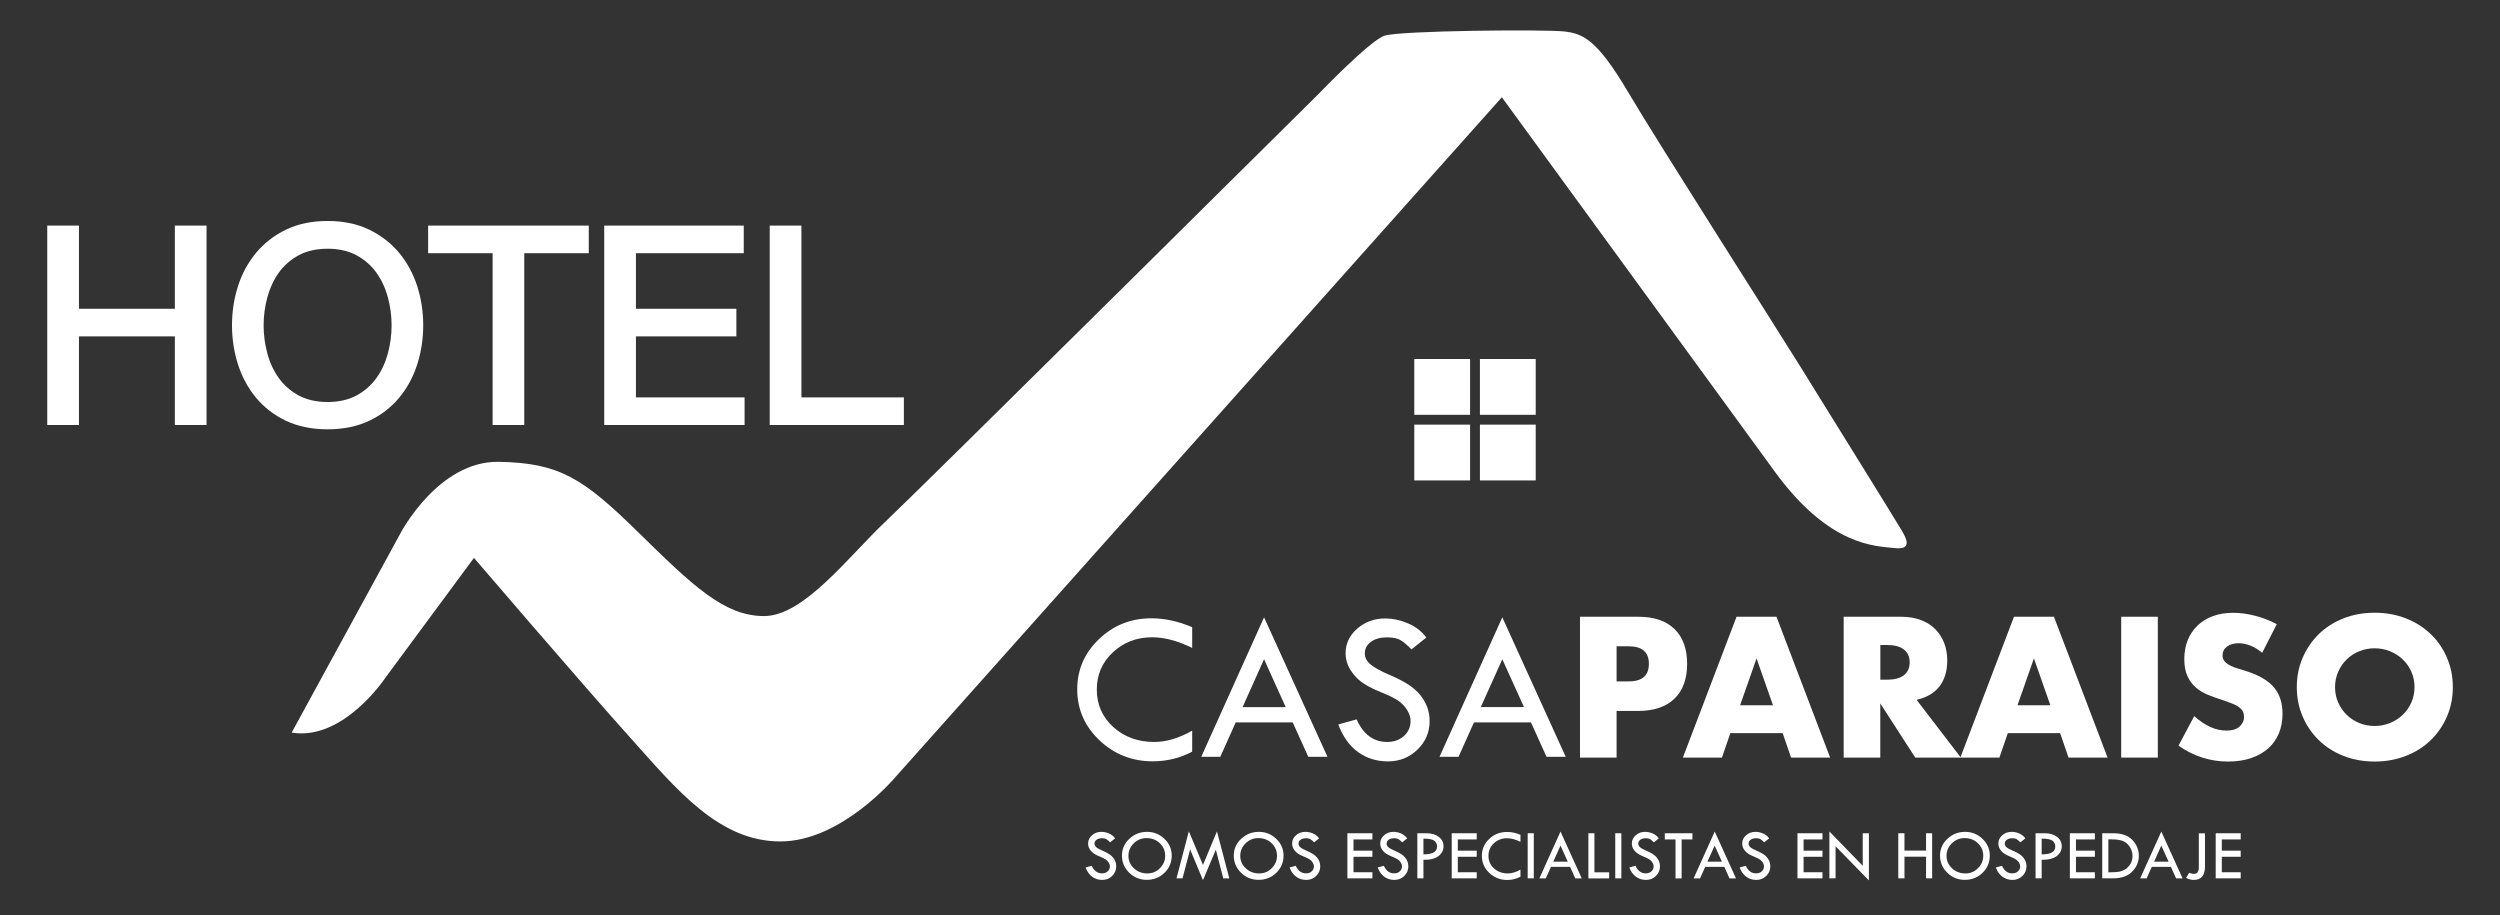 <?xml version="1.0" encoding="utf-8"?>
<!-- Generator: Adobe Illustrator 24.2.1, SVG Export Plug-In . SVG Version: 6.00 Build 0)  -->
<svg version="1.1" id="Capa_1" xmlns="http://www.w3.org/2000/svg" xmlns:xlink="http://www.w3.org/1999/xlink" x="0px" y="0px"
	 viewBox="0 0 336 123" style="enable-background:new 0 0 336 123;" xml:space="preserve">
<rect x="0" y="0" width="336" height="123" fill="#333333" stroke="none"/>
<style type="text/css">
	.st0{fill:none;}
	.st1{fill:#FFFFFF;}
</style>
<rect y="0" class="st0" width="336" height="123"/>
<g>
	<g>
		<path class="st1" d="M160.23,84.29v2.79c-1.95-0.95-3.73-1.43-5.37-1.43c-2.1,0-3.86,0.68-5.3,2.03
			c-1.44,1.35-2.15,3.02-2.15,4.99c0,2.01,0.73,3.69,2.2,5.03c1.47,1.34,3.31,2.02,5.52,2.02c1.61,0,3.3-0.5,5.1-1.52v2.82
			c-1.63,0.87-3.4,1.3-5.31,1.3c-2.79,0-5.18-0.95-7.17-2.84c-1.98-1.89-2.97-4.17-2.97-6.84c0-2.62,0.97-4.87,2.92-6.74
			c1.95-1.87,4.3-2.8,7.05-2.8C156.51,83.1,158.34,83.49,160.23,84.29z"/>
		<path class="st1" d="M169.89,82.97l8.52,18.74h-2.58l-2.09-4.62h-7.66l-2.07,4.62h-2.56L169.89,82.97z M169.89,88.6L167,95.04h5.8
			L169.89,88.6z"/>
		<path class="st1" d="M191.7,85.68l-2,1.6c-0.53-0.55-1.01-0.96-1.43-1.22c-0.43-0.27-1.05-0.4-1.86-0.4c-0.89,0-1.6,0.2-2.15,0.6
			c-0.55,0.4-0.83,0.92-0.83,1.55c0,0.55,0.24,1.03,0.72,1.45c0.48,0.42,1.3,0.88,2.46,1.38c1.16,0.5,2.06,0.96,2.71,1.39
			c0.65,0.43,1.18,0.9,1.59,1.42c0.41,0.52,0.72,1.07,0.93,1.64c0.2,0.58,0.3,1.18,0.3,1.83c0,1.5-0.55,2.78-1.64,3.83
			c-1.09,1.06-2.41,1.58-3.96,1.58c-1.51,0-2.84-0.41-4-1.24c-1.16-0.83-2.05-2.07-2.67-3.72l2.46-0.69
			c0.9,2.03,2.27,3.04,4.12,3.04c0.9,0,1.64-0.27,2.24-0.8c0.59-0.54,0.89-1.21,0.89-2.03c0-0.49-0.16-0.98-0.47-1.48
			c-0.31-0.49-0.7-0.9-1.16-1.22c-0.46-0.32-1.2-0.69-2.21-1.1c-1.01-0.41-1.79-0.79-2.33-1.14c-0.54-0.34-1.02-0.75-1.41-1.23
			c-0.4-0.48-0.69-0.95-0.87-1.42c-0.18-0.47-0.28-0.98-0.28-1.51c0-1.29,0.52-2.39,1.56-3.3c1.04-0.91,2.3-1.37,3.78-1.37
			c0.98,0,1.98,0.21,2.99,0.64C190.19,84.16,191.03,84.81,191.7,85.68z"/>
		<path class="st1" d="M201.91,82.97l8.52,18.74h-2.58l-2.09-4.62h-7.66l-2.07,4.62h-2.56L201.91,82.97z M201.91,88.6l-2.89,6.43
			h5.8L201.91,88.6z"/>
	</g>
	<g>
		<polygon class="st1" points="23.5,41.5 10.61,41.5 10.61,30.32 6.35,30.32 6.35,57.12 10.61,57.12 10.61,45.21 23.5,45.21 
			23.5,57.12 27.76,57.12 27.76,30.32 23.5,30.32 		"/>
		<path class="st1" d="M53.66,34c-1.08-1.3-2.43-2.35-4.03-3.13c-1.6-0.78-3.49-1.17-5.6-1.17c-2.11,0-4,0.39-5.6,1.17
			c-1.6,0.77-2.95,1.83-4.03,3.13c-1.07,1.3-1.89,2.8-2.42,4.48c-0.53,1.67-0.8,3.43-0.8,5.24c0,1.81,0.27,3.57,0.8,5.24
			c0.54,1.68,1.35,3.19,2.42,4.48c1.08,1.3,2.43,2.35,4.03,3.11c1.6,0.76,3.48,1.15,5.6,1.15c2.11,0,4-0.39,5.6-1.15
			c1.6-0.76,2.96-1.81,4.03-3.11c1.07-1.3,1.89-2.8,2.42-4.48c0.53-1.67,0.8-3.43,0.8-5.24c0-1.81-0.27-3.57-0.8-5.24
			C55.55,36.81,54.73,35.3,53.66,34z M44.03,54.03c-1.5,0-2.81-0.3-3.89-0.88c-1.08-0.59-1.98-1.37-2.67-2.34
			c-0.7-0.98-1.22-2.09-1.54-3.31c-0.33-1.23-0.5-2.5-0.5-3.77s0.17-2.54,0.5-3.77c0.33-1.22,0.84-2.33,1.54-3.31
			c0.69-0.97,1.59-1.75,2.67-2.34c1.08-0.58,2.38-0.88,3.89-0.88c1.5,0,2.81,0.3,3.89,0.88c1.08,0.59,1.98,1.37,2.67,2.34
			c0.7,0.98,1.21,2.09,1.54,3.31c0.33,1.23,0.5,2.5,0.5,3.77s-0.17,2.54-0.5,3.77c-0.33,1.22-0.84,2.34-1.54,3.31
			c-0.69,0.97-1.59,1.75-2.67,2.34C46.84,53.73,45.54,54.03,44.03,54.03z"/>
		<polygon class="st1" points="57.54,34.03 66.21,34.03 66.21,57.12 70.46,57.12 70.46,34.03 79.13,34.03 79.13,30.32 57.54,30.32 
					"/>
		<polygon class="st1" points="85.47,45.21 98.97,45.21 98.97,41.5 85.47,41.5 85.47,34.03 99.96,34.03 99.96,30.32 81.21,30.32 
			81.21,57.12 100.07,57.12 100.07,53.41 85.47,53.41 		"/>
		<polygon class="st1" points="107.71,53.41 107.71,30.32 103.45,30.32 103.45,57.12 121.48,57.12 121.48,53.41 		"/>
	</g>
	<g>
		<path class="st1" d="M217.27,101.82h-4.92V82.89h7.83c2.13,0,3.75,0.55,4.88,1.66c1.13,1.1,1.69,2.66,1.69,4.67
			c0,2.01-0.56,3.57-1.69,4.67c-1.13,1.1-2.76,1.66-4.88,1.66h-2.91V101.82z M217.27,91.58h1.63c1.81,0,2.71-0.79,2.71-2.36
			s-0.9-2.36-2.71-2.36h-1.63V91.58z"/>
		<path class="st1" d="M239.59,98.53h-7.03l-1.13,3.29h-5.25l7.21-18.93h5.37l7.21,18.93h-5.25L239.59,98.53z M238.29,94.79
			l-2.21-6.3l-2.21,6.3H238.29z"/>
		<path class="st1" d="M263.54,101.82h-6.13l-4.7-7.28v7.28h-4.92V82.89h7.66c1.05,0,1.97,0.15,2.76,0.46
			c0.79,0.31,1.44,0.73,1.95,1.27c0.51,0.54,0.9,1.16,1.16,1.86c0.26,0.7,0.39,1.46,0.39,2.26c0,1.44-0.35,2.61-1.04,3.5
			c-0.69,0.9-1.72,1.5-3.08,1.82L263.54,101.82z M252.72,91.35h0.93c0.97,0,1.72-0.2,2.23-0.6c0.52-0.4,0.78-0.98,0.78-1.73
			s-0.26-1.33-0.78-1.73c-0.52-0.4-1.26-0.6-2.23-0.6h-0.93V91.35z"/>
		<path class="st1" d="M276.88,98.53h-7.03l-1.13,3.29h-5.25l7.21-18.93h5.37l7.21,18.93h-5.25L276.88,98.53z M275.57,94.79
			l-2.21-6.3l-2.21,6.3H275.57z"/>
		<path class="st1" d="M290.01,82.89v18.93h-4.92V82.89H290.01z"/>
		<path class="st1" d="M304.04,87.73c-0.54-0.44-1.07-0.76-1.61-0.97c-0.54-0.21-1.05-0.31-1.56-0.31c-0.64,0-1.16,0.15-1.56,0.45
			c-0.4,0.3-0.6,0.7-0.6,1.18c0,0.34,0.1,0.61,0.3,0.83c0.2,0.22,0.46,0.41,0.79,0.57c0.33,0.16,0.69,0.3,1.1,0.41
			c0.41,0.12,0.82,0.24,1.22,0.38c1.61,0.54,2.78,1.25,3.53,2.15c0.74,0.9,1.12,2.06,1.12,3.5c0,0.97-0.16,1.85-0.49,2.64
			c-0.33,0.79-0.8,1.46-1.43,2.02c-0.63,0.56-1.4,1-2.31,1.31c-0.91,0.31-1.95,0.46-3.1,0.46c-2.39,0-4.61-0.71-6.65-2.13l2.11-3.97
			c0.74,0.65,1.46,1.14,2.18,1.46c0.72,0.32,1.43,0.48,2.13,0.48c0.8,0,1.4-0.18,1.8-0.55c0.39-0.37,0.59-0.79,0.59-1.26
			c0-0.28-0.05-0.53-0.15-0.74c-0.1-0.21-0.27-0.4-0.5-0.58c-0.23-0.18-0.54-0.34-0.92-0.49c-0.38-0.15-0.83-0.32-1.37-0.5
			c-0.64-0.2-1.26-0.42-1.87-0.67c-0.61-0.24-1.16-0.56-1.63-0.97c-0.48-0.4-0.86-0.91-1.15-1.52c-0.29-0.61-0.44-1.39-0.44-2.32
			c0-0.94,0.15-1.79,0.46-2.55c0.31-0.76,0.74-1.41,1.31-1.96c0.56-0.54,1.25-0.97,2.06-1.27c0.81-0.3,1.72-0.45,2.72-0.45
			c0.94,0,1.92,0.13,2.94,0.39c1.02,0.26,2,0.64,2.94,1.14L304.04,87.73z"/>
		<path class="st1" d="M308.69,92.35c0-1.41,0.26-2.72,0.78-3.93c0.52-1.21,1.24-2.27,2.16-3.18c0.92-0.9,2.02-1.61,3.3-2.12
			c1.28-0.51,2.69-0.77,4.23-0.77c1.52,0,2.93,0.26,4.22,0.77c1.29,0.51,2.4,1.22,3.33,2.12c0.93,0.9,1.65,1.96,2.17,3.18
			c0.52,1.21,0.78,2.52,0.78,3.93s-0.26,2.72-0.78,3.93c-0.52,1.21-1.24,2.27-2.17,3.18s-2.04,1.61-3.33,2.12
			c-1.29,0.51-2.7,0.77-4.22,0.77c-1.54,0-2.95-0.26-4.23-0.77c-1.28-0.51-2.38-1.22-3.3-2.12s-1.64-1.96-2.16-3.18
			C308.95,95.07,308.69,93.76,308.69,92.35z M313.83,92.35c0,0.75,0.14,1.45,0.43,2.08c0.28,0.64,0.67,1.19,1.15,1.66
			c0.49,0.47,1.05,0.83,1.69,1.09c0.64,0.26,1.33,0.39,2.05,0.39c0.72,0,1.4-0.13,2.05-0.39c0.64-0.26,1.21-0.62,1.71-1.09
			c0.49-0.47,0.88-1.02,1.17-1.66c0.28-0.64,0.43-1.33,0.43-2.08s-0.14-1.45-0.43-2.08c-0.28-0.64-0.67-1.19-1.17-1.66
			c-0.49-0.47-1.06-0.83-1.71-1.09c-0.64-0.26-1.33-0.39-2.05-0.39c-0.72,0-1.4,0.13-2.05,0.39c-0.64,0.26-1.21,0.62-1.69,1.09
			c-0.49,0.47-0.87,1.02-1.15,1.66C313.98,90.91,313.83,91.6,313.83,92.35z"/>
	</g>
	<rect x="190.08" y="48.25" class="st1" width="7.5" height="7.5"/>
	<rect x="198.9" y="48.25" class="st1" width="7.5" height="7.5"/>
	<rect x="190.08" y="57.07" class="st1" width="7.5" height="7.5"/>
	<rect x="198.9" y="57.07" class="st1" width="7.5" height="7.5"/>
	<path class="st1" d="M39.2,98.46l14.64-26.82c0,0,5.07-9.71,13.19-9.57c8.12,0.14,11.31,2.17,18.7,9.42
		c7.39,7.25,11.6,11.31,16.96,11.31c5.36,0,11.31-7.97,16.38-12.76s58.13-57.4,58.13-57.4s6.81-7.1,8.84-7.83
		c2.03-0.72,21.74-0.87,24.21-0.58c2.46,0.29,4.35,1.01,8.55,8.12c4.2,7.1,19.42,30.88,23.19,36.96s13.05,21.02,13.63,22.03
		c0.58,1.01,1.45,2.61-1.01,2.32s-8.7-0.14-16.09-10.29s-36.67-50.3-36.67-50.3l-81.46,91.32c0,0-7.25,8.7-15.51,8.7
		s-13.92-6.96-20.15-13.92C78.48,92.23,63.7,74.98,63.7,74.98L51.81,91.07C51.81,91.07,46.16,99.62,39.2,98.46z"/>
	<g>
		<path class="st1" d="M149.87,112.67l-0.67,0.54c-0.18-0.18-0.34-0.32-0.48-0.41c-0.14-0.09-0.35-0.14-0.62-0.14
			c-0.3,0-0.54,0.07-0.72,0.2c-0.19,0.13-0.28,0.31-0.28,0.52c0,0.18,0.08,0.35,0.24,0.49c0.16,0.14,0.44,0.29,0.83,0.46
			c0.39,0.17,0.69,0.32,0.91,0.47c0.22,0.14,0.4,0.3,0.53,0.48c0.14,0.17,0.24,0.36,0.31,0.55c0.07,0.19,0.1,0.4,0.1,0.61
			c0,0.5-0.18,0.93-0.55,1.29c-0.37,0.36-0.81,0.53-1.33,0.53c-0.51,0-0.96-0.14-1.34-0.42c-0.39-0.28-0.69-0.69-0.9-1.25l0.83-0.23
			c0.3,0.68,0.76,1.02,1.39,1.02c0.3,0,0.55-0.09,0.75-0.27c0.2-0.18,0.3-0.41,0.3-0.68c0-0.16-0.05-0.33-0.16-0.5
			c-0.1-0.17-0.23-0.3-0.39-0.41c-0.16-0.11-0.4-0.23-0.74-0.37c-0.34-0.14-0.6-0.27-0.78-0.38c-0.18-0.12-0.34-0.25-0.48-0.41
			c-0.13-0.16-0.23-0.32-0.29-0.48c-0.06-0.16-0.09-0.33-0.09-0.51c0-0.43,0.17-0.8,0.52-1.11c0.35-0.31,0.77-0.46,1.27-0.46
			c0.33,0,0.66,0.07,1,0.21C149.37,112.16,149.65,112.37,149.87,112.67z"/>
		<path class="st1" d="M150.79,114.99c0-0.88,0.33-1.63,0.99-2.25c0.66-0.62,1.45-0.94,2.38-0.94c0.9,0,1.68,0.31,2.34,0.94
			c0.65,0.63,0.98,1.38,0.98,2.24c0,0.92-0.32,1.69-0.97,2.32c-0.65,0.63-1.44,0.95-2.38,0.95c-0.93,0-1.72-0.32-2.37-0.96
			C151.12,116.66,150.79,115.89,150.79,114.99z M156.6,115.02c0-0.67-0.24-1.23-0.72-1.69c-0.48-0.46-1.08-0.69-1.78-0.69
			c-0.67,0-1.24,0.23-1.72,0.7c-0.48,0.47-0.72,1.03-0.72,1.68c0,0.66,0.25,1.22,0.74,1.68c0.49,0.46,1.09,0.69,1.8,0.69
			c0.65,0,1.22-0.23,1.69-0.7C156.36,116.22,156.6,115.67,156.6,115.02z"/>
		<path class="st1" d="M163.56,111.74l1.66,6.32h-0.81l-1-3.86l-1.73,4.09l-1.73-4.13l-1.02,3.89h-0.81l1.66-6.32l1.9,4.52
			L163.56,111.74z"/>
		<path class="st1" d="M165.82,114.99c0-0.88,0.33-1.63,0.99-2.25c0.66-0.62,1.45-0.94,2.38-0.94c0.9,0,1.68,0.31,2.34,0.94
			c0.65,0.63,0.98,1.38,0.98,2.24c0,0.92-0.32,1.69-0.97,2.32c-0.65,0.63-1.44,0.95-2.38,0.95c-0.93,0-1.72-0.32-2.37-0.96
			C166.15,116.66,165.82,115.89,165.82,114.99z M171.63,115.02c0-0.67-0.24-1.23-0.72-1.69c-0.48-0.46-1.08-0.69-1.78-0.69
			c-0.67,0-1.24,0.23-1.72,0.7c-0.48,0.47-0.72,1.03-0.72,1.68c0,0.66,0.25,1.22,0.74,1.68c0.49,0.46,1.09,0.69,1.8,0.69
			c0.65,0,1.22-0.23,1.69-0.7C171.39,116.22,171.63,115.67,171.63,115.02z"/>
		<path class="st1" d="M177.29,112.67l-0.67,0.54c-0.18-0.18-0.34-0.32-0.48-0.41c-0.14-0.09-0.35-0.14-0.62-0.14
			c-0.3,0-0.54,0.07-0.72,0.2c-0.19,0.13-0.28,0.31-0.28,0.52c0,0.18,0.08,0.35,0.24,0.49c0.16,0.14,0.44,0.29,0.83,0.46
			c0.39,0.17,0.69,0.32,0.91,0.47c0.22,0.14,0.4,0.3,0.53,0.48c0.14,0.17,0.24,0.36,0.31,0.55c0.07,0.19,0.1,0.4,0.1,0.61
			c0,0.5-0.18,0.93-0.55,1.29c-0.37,0.36-0.81,0.53-1.33,0.53c-0.51,0-0.96-0.14-1.34-0.42c-0.39-0.28-0.69-0.69-0.9-1.25l0.83-0.23
			c0.3,0.68,0.76,1.02,1.39,1.02c0.3,0,0.55-0.09,0.75-0.27c0.2-0.18,0.3-0.41,0.3-0.68c0-0.16-0.05-0.33-0.16-0.5
			c-0.1-0.17-0.23-0.3-0.39-0.41c-0.16-0.11-0.4-0.23-0.74-0.37c-0.34-0.14-0.6-0.27-0.78-0.38c-0.18-0.12-0.34-0.25-0.48-0.41
			c-0.13-0.16-0.23-0.32-0.29-0.48c-0.06-0.16-0.09-0.33-0.09-0.51c0-0.43,0.17-0.8,0.52-1.11c0.35-0.31,0.77-0.46,1.27-0.46
			c0.33,0,0.66,0.07,1,0.21C176.79,112.16,177.07,112.37,177.29,112.67z"/>
		<path class="st1" d="M181.09,111.99h3.36v0.83h-2.54v1.51h2.54v0.82h-2.54v2.08h2.54v0.82h-3.36V111.99z"/>
		<path class="st1" d="M189.13,112.67l-0.67,0.54c-0.18-0.18-0.34-0.32-0.48-0.41c-0.14-0.09-0.35-0.14-0.62-0.14
			c-0.3,0-0.54,0.07-0.72,0.2c-0.19,0.13-0.28,0.31-0.28,0.52c0,0.18,0.08,0.35,0.24,0.49c0.16,0.14,0.44,0.29,0.83,0.46
			c0.39,0.17,0.69,0.32,0.91,0.47c0.22,0.14,0.4,0.3,0.53,0.48c0.14,0.17,0.24,0.36,0.31,0.55c0.07,0.19,0.1,0.4,0.1,0.61
			c0,0.5-0.18,0.93-0.55,1.29s-0.81,0.53-1.33,0.53c-0.51,0-0.96-0.14-1.34-0.42c-0.39-0.28-0.69-0.69-0.9-1.25l0.83-0.23
			c0.3,0.68,0.76,1.02,1.39,1.02c0.3,0,0.55-0.09,0.75-0.27c0.2-0.18,0.3-0.41,0.3-0.68c0-0.16-0.05-0.33-0.16-0.5
			c-0.1-0.17-0.23-0.3-0.39-0.41c-0.16-0.11-0.4-0.23-0.74-0.37c-0.34-0.14-0.6-0.27-0.78-0.38c-0.18-0.12-0.34-0.25-0.48-0.41
			c-0.13-0.16-0.23-0.32-0.29-0.48c-0.06-0.16-0.09-0.33-0.09-0.51c0-0.43,0.17-0.8,0.52-1.11c0.35-0.31,0.77-0.46,1.27-0.46
			c0.33,0,0.66,0.07,1,0.21C188.62,112.16,188.9,112.37,189.13,112.67z"/>
		<path class="st1" d="M190.49,111.99h1.22c0.69,0,1.24,0.16,1.67,0.49c0.42,0.32,0.63,0.74,0.63,1.26c0,0.52-0.22,0.96-0.67,1.31
			c-0.45,0.35-1.12,0.52-2.03,0.51v2.49h-0.82V111.99z M191.31,112.71v2.12c0.62-0.01,1.08-0.09,1.38-0.26
			c0.3-0.17,0.45-0.44,0.45-0.82c0-0.28-0.11-0.53-0.34-0.73C192.58,112.82,192.08,112.71,191.31,112.71z"/>
		<path class="st1" d="M195.11,111.99h3.36v0.83h-2.54v1.51h2.54v0.82h-2.54v2.08h2.54v0.82h-3.36V111.99z"/>
		<path class="st1" d="M204.35,112.2v0.94c-0.65-0.32-1.25-0.48-1.8-0.48c-0.7,0-1.3,0.23-1.78,0.68c-0.48,0.45-0.72,1.01-0.72,1.68
			c0,0.68,0.25,1.24,0.74,1.69s1.11,0.68,1.85,0.68c0.54,0,1.11-0.17,1.71-0.51v0.95c-0.55,0.29-1.14,0.44-1.78,0.44
			c-0.94,0-1.74-0.32-2.41-0.95c-0.67-0.64-1-1.4-1-2.3c0-0.88,0.33-1.64,0.98-2.26s1.44-0.94,2.37-0.94
			C203.1,111.8,203.71,111.93,204.35,112.2z"/>
		<path class="st1" d="M205.32,111.99h0.82v6.06h-0.82V111.99z"/>
		<path class="st1" d="M209.73,111.76l2.86,6.3h-0.87l-0.7-1.55h-2.57l-0.7,1.55h-0.86L209.73,111.76z M209.73,113.65l-0.97,2.16
			h1.95L209.73,113.65z"/>
		<path class="st1" d="M213.47,111.99h0.82v5.25h1.98v0.82h-2.79V111.99z"/>
		<path class="st1" d="M217.09,111.99h0.82v6.06h-0.82V111.99z"/>
		<path class="st1" d="M222.95,112.67l-0.67,0.54c-0.18-0.18-0.34-0.32-0.48-0.41c-0.14-0.09-0.35-0.14-0.62-0.14
			c-0.3,0-0.54,0.07-0.72,0.2c-0.19,0.13-0.28,0.31-0.28,0.52c0,0.18,0.08,0.35,0.24,0.49c0.16,0.14,0.44,0.29,0.83,0.46
			c0.39,0.17,0.69,0.32,0.91,0.47c0.22,0.14,0.4,0.3,0.53,0.48c0.14,0.17,0.24,0.36,0.31,0.55c0.07,0.19,0.1,0.4,0.1,0.61
			c0,0.5-0.18,0.93-0.55,1.29c-0.37,0.36-0.81,0.53-1.33,0.53c-0.51,0-0.96-0.14-1.34-0.42c-0.39-0.28-0.69-0.69-0.9-1.25l0.83-0.23
			c0.3,0.68,0.76,1.02,1.39,1.02c0.3,0,0.55-0.09,0.75-0.27c0.2-0.18,0.3-0.41,0.3-0.68c0-0.16-0.05-0.33-0.16-0.5
			c-0.1-0.17-0.23-0.3-0.39-0.41c-0.16-0.11-0.4-0.23-0.74-0.37c-0.34-0.14-0.6-0.27-0.78-0.38c-0.18-0.12-0.34-0.25-0.48-0.41
			c-0.13-0.16-0.23-0.32-0.29-0.48c-0.06-0.16-0.09-0.33-0.09-0.51c0-0.43,0.17-0.8,0.52-1.11c0.35-0.31,0.77-0.46,1.27-0.46
			c0.33,0,0.66,0.07,1,0.21C222.44,112.16,222.72,112.37,222.95,112.67z"/>
		<path class="st1" d="M223.75,111.99h3.71v0.83h-1.45v5.24h-0.82v-5.24h-1.44V111.99z"/>
		<path class="st1" d="M230.46,111.76l2.86,6.3h-0.87l-0.7-1.55h-2.57l-0.7,1.55h-0.86L230.46,111.76z M230.45,113.65l-0.97,2.16
			h1.95L230.45,113.65z"/>
		<path class="st1" d="M237.78,112.67l-0.67,0.54c-0.18-0.18-0.34-0.32-0.48-0.41c-0.14-0.09-0.35-0.14-0.62-0.14
			c-0.3,0-0.54,0.07-0.72,0.2c-0.19,0.13-0.28,0.31-0.28,0.52c0,0.18,0.08,0.35,0.24,0.49c0.16,0.14,0.44,0.29,0.83,0.46
			c0.39,0.17,0.69,0.32,0.91,0.47c0.22,0.14,0.4,0.3,0.53,0.48c0.14,0.17,0.24,0.36,0.31,0.55c0.07,0.19,0.1,0.4,0.1,0.61
			c0,0.5-0.18,0.93-0.55,1.29c-0.37,0.36-0.81,0.53-1.33,0.53c-0.51,0-0.96-0.14-1.34-0.42c-0.39-0.28-0.69-0.69-0.9-1.25l0.83-0.23
			c0.3,0.68,0.76,1.02,1.39,1.02c0.3,0,0.55-0.09,0.75-0.27c0.2-0.18,0.3-0.41,0.3-0.68c0-0.16-0.05-0.33-0.16-0.5
			c-0.1-0.17-0.23-0.3-0.39-0.41c-0.16-0.11-0.4-0.23-0.74-0.37c-0.34-0.14-0.6-0.27-0.78-0.38c-0.18-0.12-0.34-0.25-0.48-0.41
			c-0.13-0.16-0.23-0.32-0.29-0.48c-0.06-0.16-0.09-0.33-0.09-0.51c0-0.43,0.17-0.8,0.52-1.11c0.35-0.31,0.77-0.46,1.27-0.46
			c0.33,0,0.66,0.07,1,0.21C237.28,112.16,237.56,112.37,237.78,112.67z"/>
		<path class="st1" d="M241.58,111.99h3.36v0.83h-2.54v1.51h2.54v0.82h-2.54v2.08h2.54v0.82h-3.36V111.99z"/>
		<path class="st1" d="M245.87,111.75l4.48,4.61v-4.37h0.83v6.34l-4.48-4.59v4.31h-0.83V111.75z"/>
		<path class="st1" d="M255.13,111.99h0.83v2.33h2.9v-2.33h0.82v6.06h-0.82v-2.91h-2.9v2.91h-0.83V111.99z"/>
		<path class="st1" d="M260.74,114.99c0-0.88,0.33-1.63,0.99-2.25c0.66-0.62,1.45-0.94,2.38-0.94c0.9,0,1.68,0.31,2.34,0.94
			c0.65,0.63,0.98,1.38,0.98,2.24c0,0.92-0.32,1.69-0.97,2.32c-0.65,0.63-1.44,0.95-2.38,0.95c-0.93,0-1.72-0.32-2.37-0.96
			C261.07,116.66,260.74,115.89,260.74,114.99z M266.55,115.02c0-0.67-0.24-1.23-0.72-1.69c-0.48-0.46-1.08-0.69-1.78-0.69
			c-0.67,0-1.24,0.23-1.72,0.7c-0.48,0.47-0.72,1.03-0.72,1.68c0,0.66,0.25,1.22,0.74,1.68c0.49,0.46,1.09,0.69,1.8,0.69
			c0.65,0,1.22-0.23,1.69-0.7C266.31,116.22,266.55,115.67,266.55,115.02z"/>
		<path class="st1" d="M272.21,112.67l-0.67,0.54c-0.18-0.18-0.34-0.32-0.48-0.41c-0.14-0.09-0.35-0.14-0.62-0.14
			c-0.3,0-0.54,0.07-0.72,0.2c-0.19,0.13-0.28,0.31-0.28,0.52c0,0.18,0.08,0.35,0.24,0.49c0.16,0.14,0.44,0.29,0.83,0.46
			c0.39,0.17,0.69,0.32,0.91,0.47c0.22,0.14,0.4,0.3,0.53,0.48c0.14,0.17,0.24,0.36,0.31,0.55c0.07,0.19,0.1,0.4,0.1,0.61
			c0,0.5-0.18,0.93-0.55,1.29s-0.81,0.53-1.33,0.53c-0.51,0-0.96-0.14-1.34-0.42c-0.39-0.28-0.69-0.69-0.9-1.25l0.83-0.23
			c0.3,0.68,0.76,1.02,1.39,1.02c0.3,0,0.55-0.09,0.75-0.27c0.2-0.18,0.3-0.41,0.3-0.68c0-0.16-0.05-0.33-0.16-0.5
			c-0.1-0.17-0.23-0.3-0.39-0.41c-0.16-0.11-0.4-0.23-0.74-0.37c-0.34-0.14-0.6-0.27-0.78-0.38c-0.18-0.12-0.34-0.25-0.48-0.41
			c-0.13-0.16-0.23-0.32-0.29-0.48c-0.06-0.16-0.09-0.33-0.09-0.51c0-0.43,0.17-0.8,0.52-1.11c0.35-0.31,0.77-0.46,1.27-0.46
			c0.33,0,0.66,0.07,1,0.21C271.7,112.16,271.99,112.37,272.21,112.67z"/>
		<path class="st1" d="M273.58,111.99h1.22c0.69,0,1.24,0.16,1.67,0.49c0.42,0.32,0.63,0.74,0.63,1.26c0,0.52-0.22,0.96-0.67,1.31
			c-0.45,0.35-1.12,0.52-2.03,0.51v2.49h-0.82V111.99z M274.4,112.71v2.12c0.62-0.01,1.08-0.09,1.38-0.26
			c0.3-0.17,0.45-0.44,0.45-0.82c0-0.28-0.11-0.53-0.34-0.73C275.66,112.82,275.16,112.71,274.4,112.71z"/>
		<path class="st1" d="M278.19,111.99h3.36v0.83h-2.54v1.51h2.54v0.82h-2.54v2.08h2.54v0.82h-3.36V111.99z"/>
		<path class="st1" d="M282.54,111.99h1.47c1.16,0,2.03,0.31,2.6,0.92c0.57,0.62,0.85,1.32,0.85,2.11c0,0.8-0.29,1.5-0.88,2.11
			c-0.59,0.61-1.44,0.92-2.56,0.92h-1.48V111.99z M283.36,112.8v4.44h0.05c0.62,0,1.08-0.03,1.39-0.08
			c0.31-0.06,0.61-0.18,0.89-0.36c0.28-0.19,0.5-0.44,0.67-0.74s0.25-0.65,0.25-1.02c0-0.47-0.13-0.89-0.4-1.27
			c-0.26-0.38-0.58-0.63-0.94-0.76c-0.37-0.13-0.86-0.2-1.48-0.2H283.36z"/>
		<path class="st1" d="M290.48,111.76l2.86,6.3h-0.87l-0.7-1.55h-2.57l-0.7,1.55h-0.86L290.48,111.76z M290.48,113.65l-0.97,2.16
			h1.95L290.48,113.65z"/>
		<path class="st1" d="M295.52,112h0.83v4.45c0,1.21-0.5,1.81-1.51,1.81c-0.35,0-0.69-0.09-1.03-0.27l0.41-0.68
			c0.27,0.09,0.48,0.14,0.65,0.14c0.43,0,0.65-0.29,0.65-0.88V112z"/>
		<path class="st1" d="M297.79,111.99h3.36v0.83h-2.54v1.51h2.54v0.82h-2.54v2.08h2.54v0.82h-3.36V111.99z"/>
	</g>
</g>
</svg>
